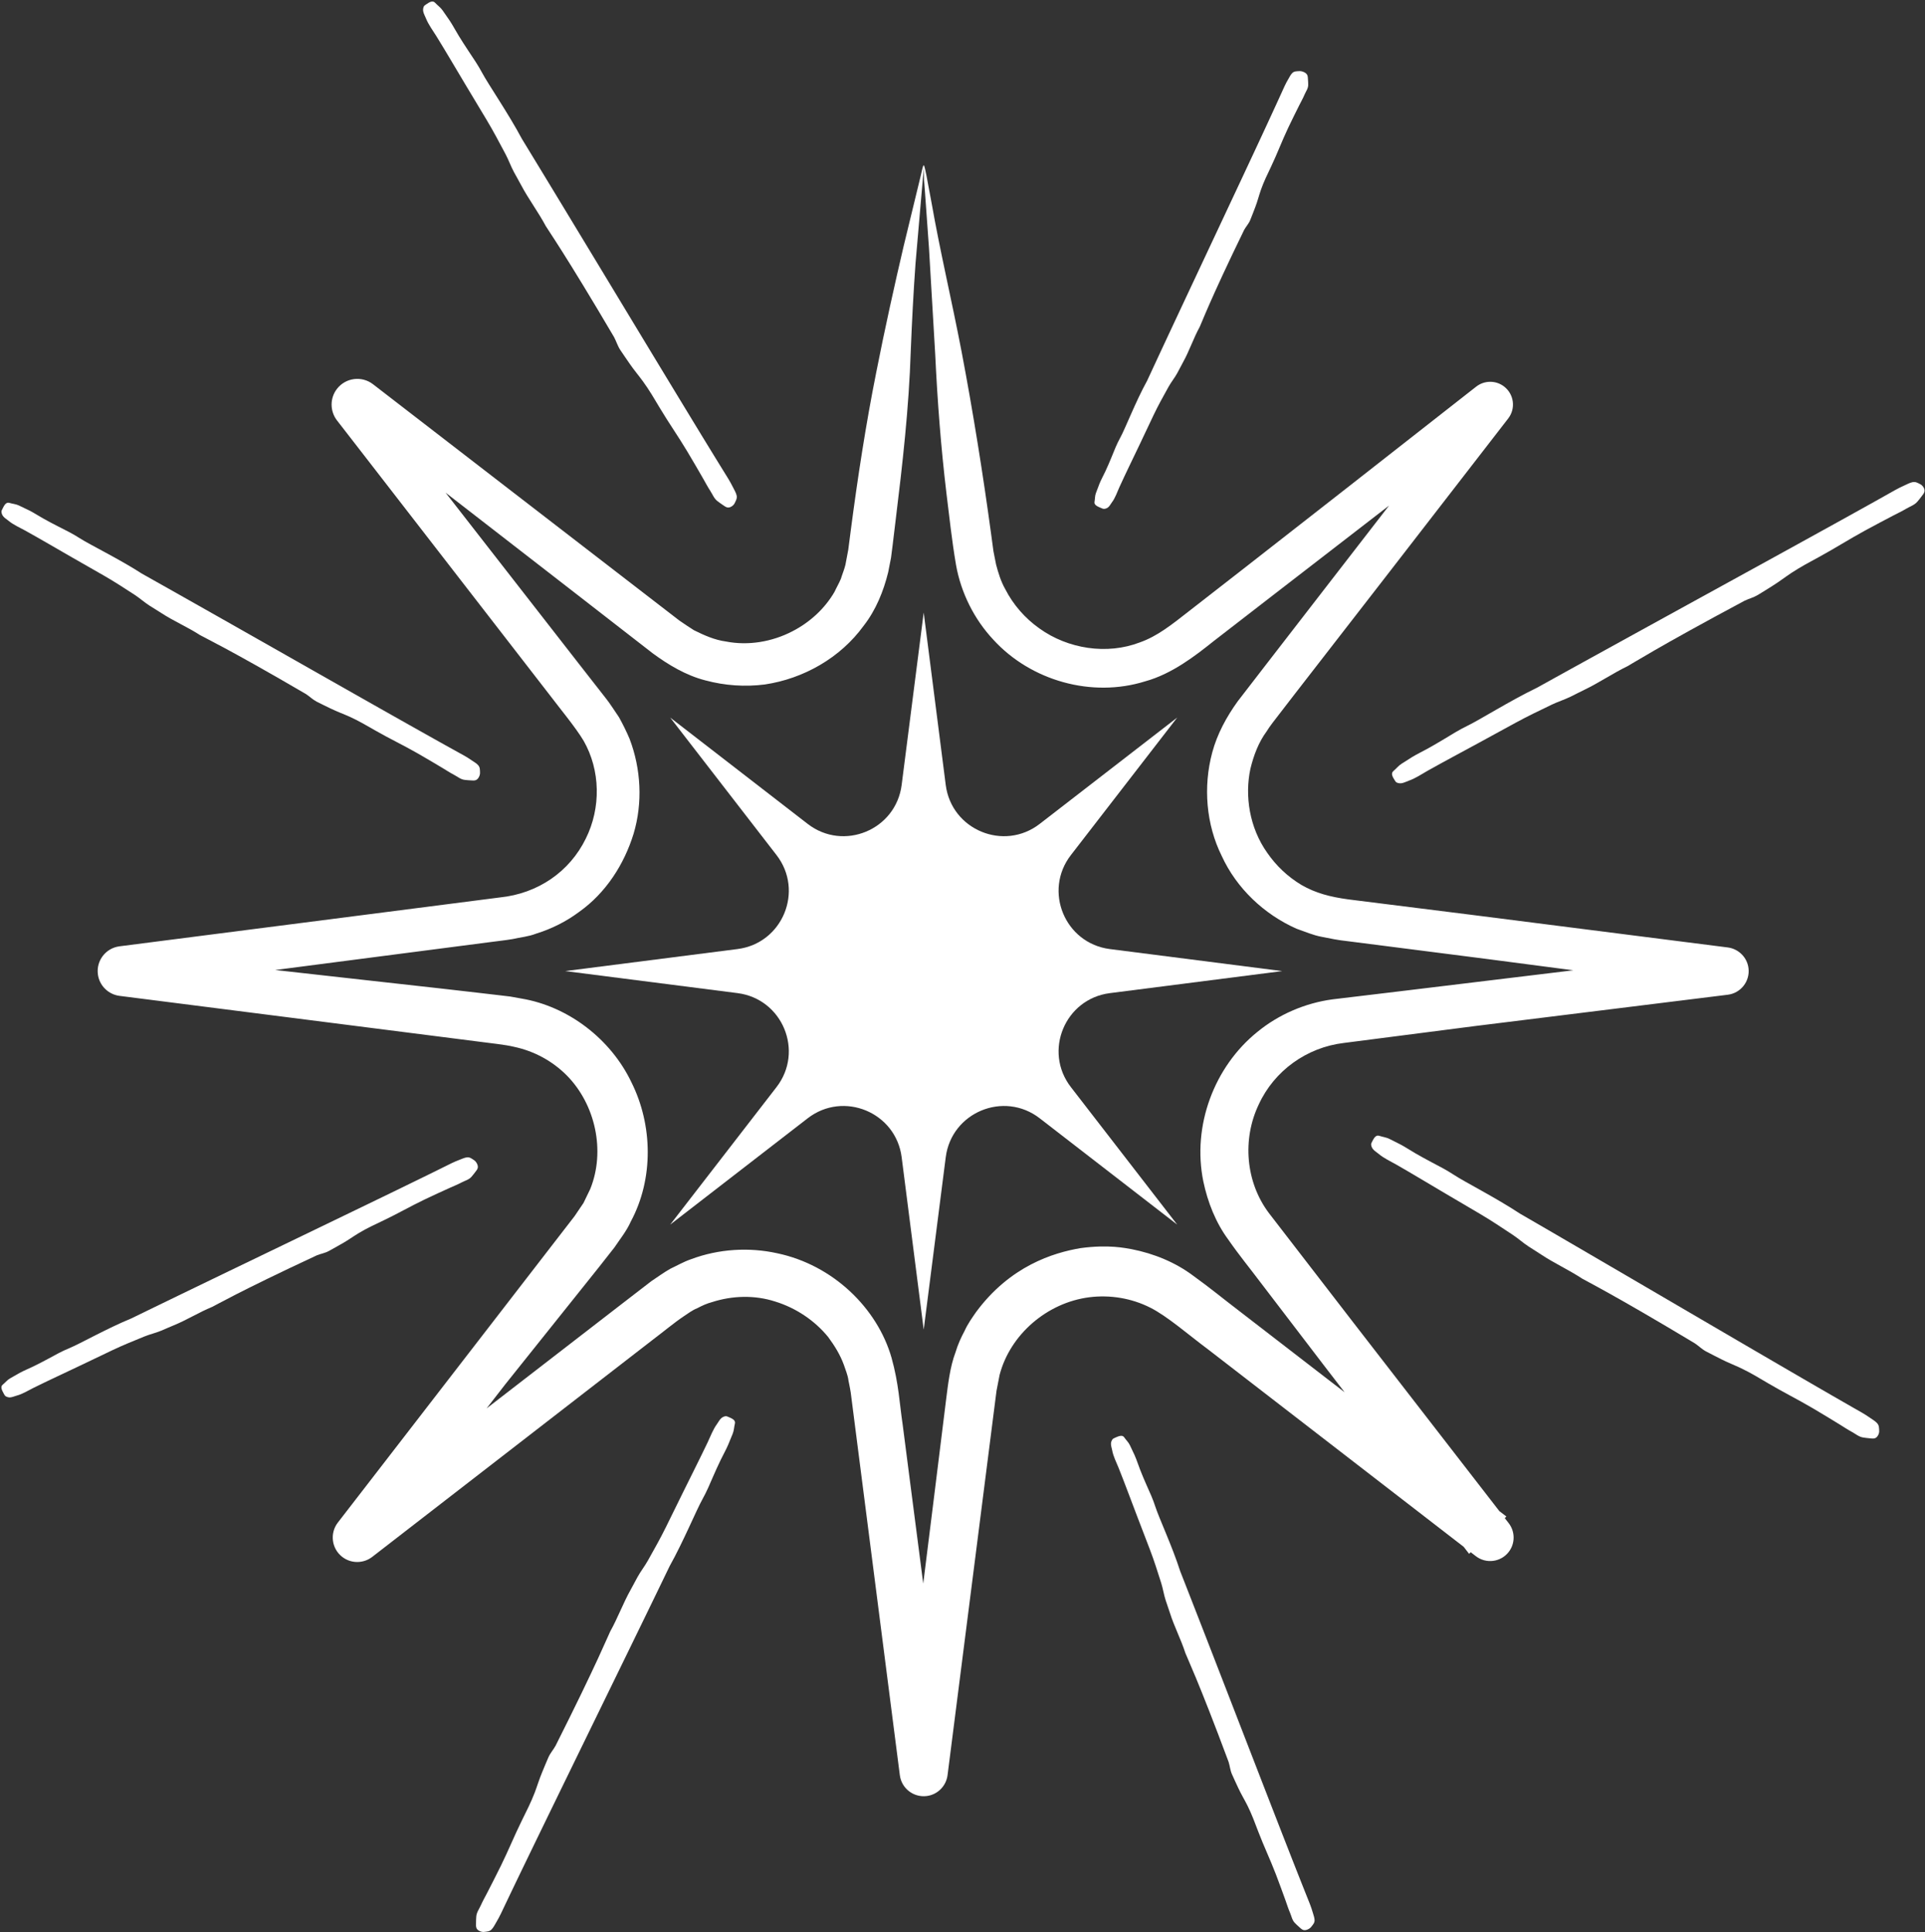 <?xml version="1.0" encoding="UTF-8" standalone="no"?><svg xmlns="http://www.w3.org/2000/svg" xmlns:xlink="http://www.w3.org/1999/xlink" fill="#000000" height="1029.5" preserveAspectRatio="xMidYMid meet" version="1" viewBox="26.9 24.9 1025.7 1029.5" width="1025.7" zoomAndPan="magnify"><rect x="26.9" y="24.9" width="1025.7" height="1029.5" fill="#333333" stroke="none"/><g fill="#ffffff" id="change1_1"><path d="M828.69,833.77l0.86-0.86c-1.25-0.96-2.51-1.92-3.76-2.88l-77.58-100.19l-45.16-58.55 c-12.44-16.47-14.35-39.37-5.43-57.96c8.23-17.88,25.48-30.36,45.27-32.72l70.15-9.04c44.12-5.47,89.85-11.13,134.47-16.66 c6.96-0.86,11.9-7.2,11.04-14.16c-0.73-5.88-5.42-10.32-11.04-11.04c-46.16-5.87-92.28-11.74-136.73-17.4 c-22.23-2.79-44.06-5.52-65.26-8.18c-9.89-1.34-17.63-3.35-25.21-7.74c-7.28-4.36-13.43-10.23-18.11-16.99 c-9.62-13.5-12.14-30.55-9.03-44.96c1.76-7.19,4.37-14.08,8.61-19.82c1.67-2.79,4.51-6.3,6.98-9.52c2.51-3.26,4.97-6.45,7.39-9.59 c19.42-25.03,35.83-46.19,48.25-62.21c22.01-28.43,44.05-56.91,66.08-85.38l0.04-0.06c4.1-5.29,3.13-12.9-2.17-17 c-4.48-3.47-10.62-3.3-14.89,0.04c-23.39,18.32-46.77,36.64-70.1,54.92l-55.07,43.03l-27.59,21.47 c-9.72,7.62-17.18,13.57-26.44,16.85c-17.52,6.73-38.33,3.52-53.58-7.47c-7.66-5.42-13.93-12.64-18.16-20.92 c-2.3-4.05-3.69-8.58-4.88-13.1l-1.4-7.09l-1.18-8.75c-4.37-32.16-9.63-65.15-15.76-97.41c-5.49-28.56-11.47-53.47-15.98-79.18 c-4.94-27.28-4.27-20.9-4.15-15.19c0.05,1.88,0.08,3.03,0.62,9.64c0.68,9.52,1.37,19.17,2.1,29.31 c1.04,17.68,2.16,36.87,3.32,56.63c1.19,25.15,3.04,49.44,6,74.23c1.59,12.65,2.75,24.27,5.09,38.02 c2.63,14.83,9.66,28.92,19.86,39.82c19.96,21.89,52.47,31.11,80.92,22.21c14.27-3.91,26.83-13.7,36.3-21.27l30.73-23.77 c21.02-16.24,41.95-32.4,62.93-48.61c-10.41,13.45-20.91,27.02-31.29,40.43l-32.91,42.55l-16.46,21.33 c-5.92,8.23-10.9,17.31-13.56,27.25c-4.9,18.25-3.3,38.33,5.09,55.21c7.89,17.16,22.48,30.99,39.79,38.68 c4.44,1.55,8.84,3.48,13.46,4.33c4.65,0.96,9.33,1.86,13.24,2.25l24.67,3.15l49.35,6.31c15.6,2.04,31.2,4.08,46.81,6.12 c-30.22,3.66-60.48,7.32-90.63,10.97c-12.62,1.51-25.21,3.02-37.79,4.53c-14.4,1.96-28.52,7.96-39.94,17.33 c-23.05,18.58-34.82,50.06-28.81,79.62c2.33,11.1,6.6,21.94,13.24,30.95c6.12,8.8,11.55,15.31,17.36,23.06 c11.41,14.93,22.83,29.87,34.45,45.07c3.41,4.42,6.83,8.85,10.23,13.28c-2.97-2.28-5.93-4.55-8.89-6.83l-47.51-36.66 c-8.17-6.21-15.23-12.09-24.28-18.59c-9.51-7.15-21-11.82-32.76-14.13c-3.29-0.53-12.01-2.61-27.22-0.57 c-14.58,2.46-37.61,9.54-55.74,34.13c-2.14,3.1-4.41,6.26-6.06,9.94c-1.91,3.55-3.62,7.31-4.84,11.41 c-3.01,7.9-4.04,17.59-4.99,24.94c-1.98,15.97-4.18,33.77-6.63,53.54c-1.74,13.91-3.6,28.86-5.59,44.79 c-2.17-16.72-4.45-34.32-6.88-53.1c-1.33-10.28-2.7-20.88-4.1-31.78c-1.66-10.96-2.02-21.55-5.92-35.5 c-7.6-26.41-31.19-49.4-60.97-55.64c-14.76-3.25-30.98-2.41-45.97,3.23c-3.78,1.29-7.27,3.33-10.92,5.04 c-3.49,1.98-6.75,4.38-10.13,6.62c-5.52,4.25-11.1,8.56-16.75,12.91c-22.62,17.48-46.29,35.77-71.01,54.87 c3.28-4.23,6.59-8.5,9.92-12.79c11.49-14.38,22.42-28.05,33.38-41.75c5.48-6.85,10.96-13.71,16.52-20.67 c2.75-3.5,5.53-7.04,8.33-10.6c2.82-4.24,6.44-8.68,8.68-13.73c12.28-22.89,11.68-51.5,0.35-74.18 c-10.95-22.97-33.52-40.43-58.59-44.64l-6.01-1.08l-5.21-0.62l-10.42-1.22l-20.83-2.39L220.67,547 c-15.73-1.76-31.43-3.52-47.14-5.27c38.53-5,77.07-10,115.06-14.93c3.83-0.53,7.39-0.86,11.44-1.55c4.18-0.97,8.51-1.3,12.54-2.9 c8.23-2.54,16.08-6.47,22.99-11.64c14.15-10.05,23.92-25.28,28.94-41.59c4.91-16.44,3.98-34.53-2.14-50.55 c-1.66-3.94-3.58-7.8-5.65-11.52c-2.34-3.4-4.82-7.4-7.13-10.25l-13.98-17.9c-23.75-30.48-47.53-61-71.29-91.51l65.5,50.76 l44.91,34.87c8.24,6.06,17.69,11.76,28.04,14.4c10.3,2.77,21.1,3.53,31.68,2.17c20.62-3.08,40.21-14.15,52.66-31.3 c6.5-8.35,10.57-18.38,13.05-28.5l1.51-7.7l0.85-6.65l1.59-13.18c3.68-30.09,7.1-59.83,8.08-90.47c0.63-15.56,1.4-30.81,2.55-46.7 c1.09-12.59,2.43-28.19,3.34-38.66c1.47-15.67,1.4-16.68-0.48-8.31c-2.92,12.03-4.81,19.83-9.21,37.97 c-4.66,19.89-10.1,44.33-14.52,66.85c-5.63,28.08-9.99,56.67-13.63,84.46l-1.35,10.41l-1.51,8.01c-0.6,2.54-1.66,4.92-2.4,7.42 c-0.99,2.39-2.32,4.62-3.4,6.97c-5.18,8.96-13.16,16.28-22.48,21.06c-10.83,5.62-23.5,7.76-35.38,5.43 c-6.02-0.81-11.62-3.31-17.05-6.01c-2.65-1.65-5-3.26-7.8-5.18l-9.04-6.97l-82.23-63.41l-71.9-55.48 c-5.99-4.64-14.6-3.55-19.24,2.44c-3.91,5.04-3.72,11.97,0,16.8l14.97,19.31l76.9,99.27l20.63,26.64 c6.57,8.66,14.72,18.44,18.9,25.46c9.03,15.75,9.32,35.78,1.19,52.13c-8.62,17.64-25.48,29.31-45.87,31.38l-70.87,9.11 L90.57,529.11c-7.29,0.93-12.45,7.59-11.52,14.88c0.78,6.14,5.66,10.77,11.52,11.52l17,2.16l154.61,19.69l19.92,2.54 c6.42,0.88,13.95,1.58,18.73,2.76c10.68,2.26,20.47,7.58,28.11,15.28c15.31,15.55,20.59,40.29,12.49,60.41l-3.62,7.5l-4.78,7.06 l-12.57,16.26l-25.13,32.53l-50.26,65.06l-38.14,49.36c-4.41,5.7-3.37,13.9,2.33,18.31c4.8,3.71,11.38,3.54,15.97,0l82.78-64.07 l66.67-51.6c5.41-4.07,11.44-9.1,16.34-12.39c2.41-1.57,4.7-3.38,7.37-4.43c2.53-1.34,5.12-2.53,7.89-3.26 c10.77-3.48,22.72-3.86,33.69-0.3c11,3.4,20.99,10.05,28.21,18.91c3.39,4.59,6.42,9.46,8.37,14.86c0.87,2.73,2.08,5.35,2.43,8.26 c0.55,2.79,1.19,5.54,1.58,9.3l10.76,83.84l15.04,117.2c0.89,7.02,7.31,11.98,14.33,11.09c5.91-0.75,10.36-5.44,11.09-11.09 l6.35-49.82l10.53-82.65l5.26-41.33l2.63-20.66l1.32-10.33l1.65-8.51c5.68-21.68,25.44-38.52,47.81-41.36 c11.11-1.39,22.46,0.5,32.42,5.52c9.11,4.55,20.42,14.52,31.16,22.5l126.52,97.71l9.36,7.23c0.96,1.25,1.92,2.49,2.89,3.74 l0.86-0.85l2.7,2.08c5.46,4.23,13.32,3.23,17.55-2.23c3.56-4.6,3.4-10.92,0-15.32L828.69,833.77z"/><path d="M654.15,407.23l-73.26,56.65c-19.1,14.77-47.01,3.2-50.07-20.74l-11.74-91.87l-11.75,91.87 c-3.06,23.94-30.97,35.51-50.07,20.74L384,407.23l56.65,73.26c14.77,19.1,3.2,47.01-20.74,50.07l-91.86,11.74l91.86,11.75 c23.94,3.06,35.51,30.97,20.74,50.07L384,677.39l73.26-56.65c19.09-14.77,47.01-3.2,50.07,20.74l11.75,91.87l11.74-91.87 c3.06-23.94,30.97-35.51,50.07-20.74l73.26,56.65l-56.65-73.26c-14.77-19.1-3.2-47.01,20.74-50.07l91.87-11.75l-91.87-11.74 c-23.94-3.06-35.51-30.97-20.74-50.07L654.15,407.23z"/><path d="M613.68,295.61c0.61,0.25,1.11,0.49,1.7,0.41c0.85-0.12,1.45-0.41,1.93-0.78c0.89-0.7,1.32-1.73,2.03-2.66 c1.84-2.42,2.78-5.41,4.02-8.13c3.45-7.59,7.16-15.08,10.71-22.56c0.88-1.85,1.75-3.7,2.63-5.56c1.62-3.43,3.25-6.85,4.87-10.28 c2.43-5.14,5.24-10.12,7.99-15.09c1.4-2.53,3.28-4.79,4.65-7.31c1.04-1.92,1.98-3.81,3.04-5.73c3.39-6.08,5.54-12.77,8.91-18.88 c0.56-1.01,5.38-14.14,23.65-51.63c1.02-1.85,2.43-3.27,3.24-5.24c0.94-2.27,1.79-4.58,2.68-6.87c1.17-2.99,1.94-6.14,2.99-9.16 c1.49-4.31,3.58-8.52,5.53-12.63c3.16-6.64,5.72-13.51,8.87-20.15c0.11-0.23,0.22-0.47,0.33-0.7c1.86-3.91,3.78-7.79,5.73-11.67 c0.95-1.9,2.02-3.77,2.84-5.73c0.7-1.67,1.94-3.18,1.93-5.14c-0.01-0.99-0.04-1.94-0.13-2.94c-0.07-0.79-0.01-1.71-0.49-2.52 c-0.71-1.19-2.74-1.94-4.02-1.87c-1.56,0.08-2.81,0.03-3.79,0.97c-0.91,0.86-1.45,2.06-2.07,3.1c-1.56,2.57-2.72,5.32-3.96,8.05 c-0.72,1.58-1.44,3.17-2.17,4.75c-0.82,1.8-1.65,3.6-2.48,5.39c-0.92,1.99-1.84,3.99-2.76,5.98c-1.01,2.17-2.01,4.34-3.02,6.51 c-1.08,2.33-2.17,4.65-3.25,6.98c-1.15,2.47-2.3,4.93-3.46,7.4c-1.21,2.59-2.42,5.17-3.63,7.76c-1.26,2.69-2.52,5.38-3.78,8.06 c-1.3,2.77-2.6,5.54-3.9,8.31c-1.33,2.84-2.66,5.67-3.99,8.51c-1.35,2.88-2.7,5.76-4.06,8.64c-1.36,2.91-2.73,5.81-4.09,8.72 c-1.37,2.91-2.74,5.83-4.1,8.74c-1.36,2.9-2.72,5.81-4.09,8.71c-1.35,2.87-2.69,5.75-4.04,8.62c-1.32,2.82-2.65,5.65-3.97,8.48 c-1.29,2.76-2.58,5.52-3.87,8.27c-1.25,2.67-2.49,5.34-3.74,8.02c-1.2,2.57-2.39,5.13-3.58,7.7c-1.14,2.44-2.27,4.89-3.4,7.33 c-6.17,11.16-11.54,25.31-14.34,30.38c-1.82,3.29-3.19,6.8-4.59,10.28c-0.99,2.47-2.07,4.91-3.18,7.33 c-1.06,2.32-2.34,4.53-3.29,6.9c-0.66,1.63-1.23,3.31-1.88,4.96c-0.57,1.45-0.45,3.16-0.75,4.7 C609.77,293.99,611.82,294.84,613.68,295.61z"/><path d="M259.48,44.27c5.36,8.67,10.49,17.5,15.7,26.18c1.29,2.15,2.58,4.29,3.87,6.44c2.39,3.97,4.77,7.94,7.15,11.91 c3.58,5.96,6.82,12.14,10.08,18.27c1.66,3.11,2.82,6.48,4.49,9.56c1.27,2.35,2.57,4.58,3.82,6.94c3.98,7.51,9.15,14.34,13.16,21.86 c0.67,1.25,10.52,15.19,36.36,59.12c1.21,2.27,1.84,4.6,3.26,6.77c1.65,2.51,3.39,4.96,5.08,7.44c2.21,3.24,4.77,6.23,7.07,9.39 c3.28,4.49,6.17,9.46,9.02,14.23c4.61,7.71,9.75,15.04,14.37,22.75c0.16,0.27,0.33,0.54,0.49,0.82c2.72,4.54,5.38,9.12,8.02,13.71 c1.3,2.25,2.5,4.58,3.92,6.75c1.21,1.85,2,4.08,3.83,5.49c0.93,0.71,1.84,1.37,2.82,2.02c0.77,0.5,1.6,1.23,2.6,1.38 c1.47,0.22,3.2-1.09,3.78-2.32c0.71-1.49,1.39-2.59,1.01-4.17c-0.35-1.45-1.2-2.82-1.85-4.14c-1.62-3.29-3.6-6.35-5.53-9.46 c-1.12-1.81-2.24-3.62-3.35-5.43c-1.27-2.06-2.53-4.12-3.79-6.18c-1.4-2.29-2.8-4.58-4.2-6.87c-1.52-2.5-3.04-4.99-4.56-7.49 c-1.63-2.68-3.26-5.36-4.89-8.04c-1.73-2.84-3.45-5.69-5.18-8.53c-1.81-2.98-3.62-5.97-5.43-8.96c-1.88-3.1-3.76-6.21-5.64-9.31 c-1.94-3.2-3.87-6.4-5.81-9.6c-1.98-3.27-3.96-6.55-5.94-9.83c-2.01-3.33-4.02-6.66-6.04-9.99c-2.03-3.36-4.06-6.72-6.09-10.08 c-2.04-3.37-4.07-6.74-6.11-10.1c-2.03-3.35-4.06-6.71-6.09-10.06c-2.01-3.32-4.02-6.64-6.03-9.96c-1.98-3.26-3.95-6.52-5.93-9.79 c-1.93-3.18-3.86-6.36-5.79-9.55c-1.87-3.08-3.74-6.16-5.61-9.24c-1.8-2.96-3.6-5.92-5.4-8.87c-1.71-2.81-3.43-5.62-5.14-8.44 c-7.33-13.75-17.85-28.94-21.18-35.18c-2.16-4.05-4.75-7.85-7.3-11.66c-1.81-2.71-3.55-5.46-5.26-8.23 c-1.64-2.65-3.06-5.43-4.79-8.02c-1.2-1.79-2.48-3.53-3.69-5.32c-1.07-1.58-2.73-2.71-4.02-4.1c-1.37-1.48-3.2-0.22-4.87,0.92 c-0.55,0.37-1.02,0.66-1.24,1.25c-0.31,0.86-0.36,1.62-0.24,2.33c0.21,1.32,0.95,2.47,1.46,3.79 C255.24,38.12,257.56,41.15,259.48,44.27z"/><path d="M31.34,302.29c2.63,2.22,5.9,3.6,8.88,5.25c8.3,4.59,16.48,9.43,24.66,14.11c2.02,1.16,4.05,2.31,6.07,3.47 c3.74,2.14,7.49,4.28,11.23,6.42c5.61,3.21,11.04,6.77,16.47,10.29c2.75,1.79,5.21,4.03,7.95,5.78c2.09,1.33,4.16,2.56,6.25,3.92 c6.63,4.32,13.96,7.45,20.63,11.76c1.11,0.72,15.49,7.47,56.44,31.41c2.01,1.3,3.56,2.94,5.71,4.05c2.48,1.28,5.02,2.47,7.53,3.7 c3.27,1.61,6.74,2.84,10.05,4.33c4.72,2.13,9.32,4.85,13.81,7.42c7.25,4.16,14.78,7.74,22.04,11.89c0.26,0.15,0.51,0.29,0.77,0.44 c4.27,2.45,8.52,4.96,12.74,7.49c2.07,1.24,4.11,2.6,6.25,3.71c1.83,0.95,3.47,2.43,5.63,2.69c1.09,0.13,2.15,0.23,3.26,0.27 c0.87,0.03,1.89,0.22,2.79-0.16c1.33-0.56,2.21-2.54,2.17-3.87c-0.05-1.61,0.04-2.88-0.97-4.03c-0.93-1.05-2.24-1.77-3.37-2.55 c-2.8-1.96-5.81-3.53-8.79-5.17c-1.73-0.96-3.46-1.92-5.19-2.88c-1.97-1.09-3.93-2.19-5.89-3.29c-2.18-1.22-4.36-2.44-6.53-3.66 c-2.37-1.33-4.74-2.67-7.11-4c-2.54-1.43-5.09-2.87-7.63-4.3c-2.7-1.52-5.39-3.05-8.09-4.57c-2.83-1.6-5.65-3.2-8.48-4.8 c-2.94-1.66-5.88-3.33-8.81-4.99c-3.03-1.72-6.06-3.43-9.08-5.15c-3.1-1.76-6.2-3.51-9.3-5.27c-3.15-1.79-6.3-3.57-9.44-5.36 c-3.18-1.8-6.35-3.6-9.53-5.41c-3.19-1.81-6.37-3.61-9.56-5.42c-3.17-1.8-6.35-3.6-9.52-5.4c-3.14-1.78-6.28-3.56-9.42-5.34 c-3.09-1.75-6.18-3.5-9.26-5.24c-3.01-1.71-6.03-3.41-9.04-5.11c-2.92-1.65-5.84-3.3-8.76-4.95c-2.81-1.58-5.61-3.16-8.42-4.74 c-2.67-1.5-5.34-3.01-8.01-4.51c-12.18-7.87-27.67-15.34-33.2-18.92c-3.59-2.32-7.43-4.21-11.24-6.13 c-2.71-1.36-5.37-2.81-8.02-4.27c-2.54-1.4-4.94-3.03-7.54-4.33c-1.79-0.9-3.63-1.72-5.43-2.61c-1.59-0.79-3.48-0.9-5.17-1.42 c-1.8-0.55-2.79,1.43-3.69,3.24c-0.3,0.59-0.57,1.08-0.49,1.68c0.11,0.89,0.41,1.55,0.82,2.09 C29.2,300.85,30.33,301.44,31.34,302.29z"/><path d="M1050.17,282.94c-1.48-0.76-2.57-1.47-4.2-1.14c-1.5,0.31-2.95,1.13-4.33,1.74c-3.45,1.53-6.68,3.44-9.96,5.29 c-1.91,1.07-3.81,2.14-5.72,3.21c-2.17,1.21-4.34,2.43-6.52,3.63c-2.41,1.34-4.83,2.68-7.24,4.02c-2.63,1.46-5.26,2.92-7.89,4.37 c-2.82,1.56-5.65,3.12-8.48,4.68c-3,1.65-5.99,3.31-8.99,4.96c-3.14,1.73-6.29,3.47-9.44,5.2c-3.27,1.8-6.54,3.6-9.81,5.4 c-3.37,1.86-6.74,3.71-10.12,5.56c-3.45,1.9-6.9,3.79-10.35,5.69c-3.51,1.93-7.01,3.85-10.52,5.78c-3.54,1.94-7.08,3.89-10.62,5.83 c-3.55,1.95-7.1,3.9-10.64,5.85c-3.53,1.94-7.07,3.89-10.6,5.83c-3.5,1.92-6.99,3.85-10.49,5.77c-3.44,1.89-6.87,3.78-10.31,5.68 c-3.35,1.85-6.71,3.69-10.06,5.54c-3.25,1.79-6.49,3.58-9.74,5.37c-3.12,1.72-6.23,3.44-9.35,5.17c-2.96,1.64-5.93,3.28-8.89,4.93 c-14.43,6.97-30.5,17.11-37.06,20.28c-4.25,2.05-8.28,4.55-12.3,7c-2.86,1.74-5.77,3.41-8.69,5.05c-2.8,1.57-5.71,2.92-8.45,4.59 c-1.89,1.15-3.74,2.39-5.63,3.56c-1.67,1.03-2.91,2.67-4.4,3.92c-1.58,1.33-0.4,3.21,0.67,4.92c0.35,0.56,0.62,1.05,1.21,1.28 c0.86,0.34,1.64,0.41,2.37,0.31c1.36-0.17,2.57-0.88,3.95-1.36c3.58-1.24,6.8-3.48,10.09-5.33c9.14-5.13,18.43-10.04,27.57-15.03 c2.26-1.23,4.52-2.47,6.78-3.7c4.18-2.28,8.37-4.57,12.55-6.85c6.28-3.43,12.76-6.51,19.19-9.61c3.27-1.57,6.77-2.65,10-4.23 c2.46-1.21,4.81-2.45,7.29-3.64c7.89-3.78,15.13-8.78,23.03-12.6c1.31-0.63,16.07-10.14,62.32-34.85c2.39-1.15,4.79-1.71,7.09-3.08 c2.65-1.58,5.25-3.26,7.87-4.89c3.43-2.13,6.62-4.61,9.97-6.83c4.77-3.16,9.99-5.93,15.01-8.66c8.12-4.41,15.88-9.37,24-13.79 c0.29-0.16,0.57-0.31,0.86-0.47c4.79-2.6,9.6-5.15,14.43-7.67c2.37-1.24,4.81-2.38,7.11-3.75c1.96-1.16,4.28-1.89,5.81-3.7 c0.78-0.91,1.5-1.81,2.21-2.78c0.56-0.76,1.34-1.58,1.55-2.58C1052.63,285.34,1051.39,283.57,1050.17,282.94z"/><path d="M1023.54,780.48c-2.98-2.11-6.17-3.84-9.33-5.64c-1.84-1.05-3.68-2.1-5.51-3.16c-2.09-1.2-4.17-2.4-6.26-3.6 c-2.31-1.34-4.63-2.67-6.94-4.01c-2.52-1.46-5.04-2.92-7.55-4.38c-2.7-1.57-5.4-3.14-8.1-4.71c-2.86-1.67-5.72-3.33-8.59-5 c-3-1.75-6-3.5-9.01-5.25c-3.12-1.82-6.24-3.64-9.36-5.46c-3.22-1.88-6.43-3.76-9.65-5.64c-3.29-1.92-6.58-3.85-9.87-5.77 c-3.34-1.95-6.69-3.91-10.03-5.86c-3.37-1.97-6.75-3.94-10.12-5.92c-3.38-1.98-6.76-3.95-10.15-5.93 c-3.37-1.97-6.74-3.94-10.11-5.91c-3.34-1.95-6.67-3.9-10.01-5.84c-3.28-1.91-6.56-3.83-9.84-5.74c-3.2-1.87-6.4-3.73-9.6-5.6 c-3.1-1.81-6.2-3.61-9.3-5.42c-2.98-1.73-5.96-3.46-8.94-5.19c-2.84-1.65-5.67-3.29-8.51-4.93c-12.95-8.54-29.37-16.82-35.26-20.7 c-3.81-2.51-7.89-4.61-11.94-6.73c-2.87-1.51-5.7-3.09-8.51-4.7c-2.7-1.54-5.25-3.29-8.01-4.74c-1.9-0.99-3.85-1.91-5.76-2.9 c-1.69-0.87-3.67-1.07-5.46-1.67c-1.9-0.64-2.91,1.34-3.83,3.13c-0.3,0.59-0.58,1.07-0.49,1.69c0.13,0.91,0.46,1.59,0.89,2.16 c0.81,1.06,2,1.71,3.08,2.62c2.8,2.38,6.27,3.93,9.43,5.73c8.81,5.04,17.5,10.32,26.18,15.43c2.15,1.27,4.3,2.53,6.45,3.79 c3.98,2.34,7.95,4.68,11.92,7.02c5.96,3.51,11.74,7.37,17.5,11.19c2.93,1.94,5.54,4.33,8.47,6.23c2.23,1.45,4.42,2.78,6.64,4.26 c7.05,4.68,14.82,8.19,21.91,12.86c1.18,0.78,16.42,8.28,59.92,34.41c2.14,1.41,3.79,3.15,6.07,4.37c2.64,1.41,5.32,2.73,7.98,4.09 c3.47,1.78,7.14,3.18,10.65,4.85c5,2.37,9.89,5.34,14.66,8.16c7.7,4.55,15.68,8.52,23.39,13.06c0.27,0.16,0.54,0.32,0.82,0.48 c4.54,2.68,9.04,5.42,13.54,8.18c2.2,1.35,4.37,2.82,6.64,4.04c1.94,1.04,3.69,2.62,5.97,2.98c1.15,0.18,2.26,0.33,3.43,0.42 c0.92,0.07,1.99,0.31,2.94-0.04c1.39-0.51,2.28-2.49,2.22-3.84c-0.08-1.65-0.01-2.93-1.09-4.14 C1026.13,782.12,1024.74,781.32,1023.54,780.48z"/><path d="M723,1034.74c-0.71-1.77-1.42-3.55-2.12-5.33c-0.8-2.02-1.6-4.04-2.4-6.06c-0.88-2.24-1.77-4.49-2.65-6.73 c-0.96-2.45-1.92-4.89-2.87-7.34c-1.03-2.63-2.05-5.25-3.08-7.88c-1.09-2.79-2.17-5.57-3.25-8.36c-1.14-2.92-2.27-5.85-3.41-8.77 c-1.18-3.04-2.36-6.08-3.54-9.12c-1.22-3.13-2.43-6.27-3.64-9.4c-1.24-3.21-2.49-6.41-3.73-9.62c-1.26-3.26-2.52-6.52-3.79-9.78 c-1.27-3.29-2.55-6.58-3.82-9.87c-1.28-3.3-2.55-6.6-3.83-9.89c-1.27-3.28-2.55-6.57-3.82-9.85c-1.26-3.25-2.52-6.5-3.78-9.75 c-1.24-3.2-2.48-6.39-3.72-9.58c-1.21-3.12-2.42-6.23-3.64-9.35c-1.18-3.02-2.35-6.04-3.53-9.05c-1.13-2.9-2.26-5.8-3.39-8.69 c-1.08-2.76-2.16-5.51-3.24-8.27c-4.27-13.34-11.32-28.38-13.26-34.44c-1.26-3.93-2.98-7.69-4.67-11.45 c-1.2-2.67-2.31-5.38-3.39-8.1c-1.04-2.6-1.84-5.29-2.99-7.85c-0.79-1.76-1.67-3.5-2.48-5.27c-0.71-1.56-2.08-2.79-3.04-4.21 c-1.02-1.51-3.04-0.6-4.89,0.22c-0.61,0.27-1.12,0.47-1.45,0.98c-0.48,0.74-0.68,1.42-0.71,2.08c-0.07,1.22,0.41,2.35,0.64,3.61 c0.58,3.28,2.2,6.31,3.42,9.36c3.4,8.5,6.55,17.12,9.81,25.62c0.81,2.1,1.61,4.2,2.42,6.31c1.49,3.89,2.98,7.77,4.47,11.66 c2.24,5.83,4.1,11.82,6,17.77c0.96,3.02,1.4,6.21,2.38,9.2c0.75,2.28,1.54,4.46,2.27,6.75c2.3,7.29,5.9,14.1,8.24,21.4 c0.39,1.21,7.05,15.04,23.02,57.97c0.71,2.21,0.83,4.38,1.77,6.53c1.08,2.47,2.25,4.91,3.38,7.36c1.47,3.2,3.33,6.23,4.9,9.37 c2.24,4.47,4.02,9.32,5.8,13.99c2.88,7.55,6.34,14.81,9.23,22.35c0.1,0.27,0.2,0.53,0.31,0.8c1.7,4.45,3.33,8.92,4.94,13.39 c0.79,2.2,1.48,4.46,2.41,6.59c0.79,1.82,1.1,3.94,2.58,5.44c0.75,0.76,1.49,1.47,2.31,2.18c0.64,0.55,1.3,1.31,2.23,1.57 c1.37,0.38,3.31-0.59,4.13-1.62c0.99-1.26,1.87-2.17,1.83-3.64c-0.04-1.35-0.58-2.7-0.94-3.97 C725.51,1040.8,724.22,1037.79,723,1034.74z"/><path d="M415.04,779.87c-0.61-0.26-1.11-0.5-1.72-0.37c-0.89,0.19-1.54,0.55-2.07,1.01c-0.98,0.86-1.53,2.07-2.34,3.18 c-2.12,2.89-3.37,6.39-4.9,9.6c-4.26,8.95-8.76,17.79-13.11,26.62c-1.07,2.18-2.15,4.37-3.22,6.55c-1.99,4.04-3.98,8.08-5.96,12.12 c-2.98,6.06-6.33,11.96-9.63,17.85c-1.68,2.99-3.83,5.71-5.47,8.69c-1.25,2.27-2.39,4.51-3.66,6.78 c-4.05,7.2-6.88,15.03-10.92,22.27c-0.67,1.2-6.83,16.61-29.11,60.87c-1.22,2.19-2.81,3.91-3.83,6.22 c-1.18,2.67-2.26,5.38-3.39,8.08c-1.48,3.51-2.56,7.19-3.91,10.73c-1.93,5.05-4.47,10.03-6.86,14.87 c-3.87,7.83-7.14,15.9-10.99,23.73c-0.14,0.28-0.27,0.55-0.41,0.83c-2.28,4.61-4.62,9.2-6.97,13.78c-1.16,2.24-2.43,4.46-3.45,6.76 c-0.87,1.96-2.29,3.78-2.45,6.03c-0.08,1.14-0.13,2.23-0.13,3.39c0.01,0.9-0.14,1.97,0.29,2.87c0.63,1.33,2.66,2.08,4,1.92 c1.63-0.19,2.91-0.2,4.01-1.33c1.01-1.04,1.68-2.46,2.42-3.69c1.84-3.05,3.29-6.29,4.82-9.5c0.89-1.87,1.78-3.73,2.67-5.6 c1.01-2.12,2.03-4.24,3.05-6.36c1.13-2.35,2.26-4.7,3.4-7.05c1.24-2.56,2.47-5.12,3.71-7.67c1.33-2.74,2.66-5.49,3.99-8.23 c1.41-2.91,2.83-5.82,4.24-8.73c1.48-3.05,2.97-6.1,4.45-9.15c1.54-3.17,3.09-6.34,4.63-9.51c1.59-3.27,3.19-6.54,4.78-9.81 c1.63-3.34,3.26-6.69,4.89-10.03c1.66-3.4,3.32-6.79,4.97-10.19c1.67-3.43,3.35-6.86,5.02-10.29c1.68-3.44,3.36-6.88,5.03-10.31 c1.67-3.42,3.34-6.85,5.01-10.27c1.65-3.39,3.3-6.78,4.96-10.17c1.62-3.33,3.25-6.66,4.87-10c1.58-3.25,3.17-6.51,4.75-9.76 c1.53-3.15,3.06-6.3,4.59-9.45c1.47-3.03,2.94-6.05,4.4-9.08c1.39-2.88,2.79-5.76,4.18-8.65c7.39-13.22,14.22-29.83,17.58-35.84 c2.17-3.89,3.91-8.02,5.67-12.11c1.25-2.91,2.59-5.78,3.95-8.64c1.3-2.74,2.83-5.35,4.02-8.14c0.82-1.92,1.57-3.89,2.39-5.82 c0.72-1.71,0.75-3.67,1.2-5.46C418.95,781.52,416.9,780.66,415.04,779.87z"/><path d="M217.98,681.95c4.26-2.59,8.94-4.73,13.43-6.87c7.27-3.46,14.21-7.47,21.47-10.94 c0.26-0.12,0.51-0.25,0.77-0.37c4.28-2.04,8.59-4.02,12.91-5.97c2.12-0.96,4.31-1.82,6.36-2.91c1.75-0.93,3.83-1.4,5.2-2.99 c0.69-0.81,1.34-1.6,1.98-2.47c0.5-0.68,1.2-1.39,1.38-2.35c0.27-1.4-0.85-3.26-1.94-3.99c-1.33-0.89-2.3-1.69-3.77-1.54 c-1.34,0.14-2.63,0.79-3.87,1.25c-3.09,1.13-5.97,2.66-8.91,4.11c-1.71,0.85-3.41,1.69-5.12,2.53c-1.94,0.96-3.89,1.91-5.83,2.86 c-2.16,1.06-4.32,2.11-6.48,3.16c-2.35,1.15-4.71,2.29-7.06,3.44c-2.53,1.23-5.05,2.45-7.58,3.68c-2.68,1.3-5.36,2.6-8.04,3.89 c-2.81,1.36-5.63,2.72-8.44,4.08c-2.93,1.41-5.85,2.83-8.78,4.24c-3.02,1.46-6.03,2.91-9.05,4.37c-3.09,1.49-6.17,2.98-9.26,4.47 c-3.14,1.51-6.27,3.02-9.41,4.54c-3.17,1.53-6.33,3.05-9.5,4.58c-3.17,1.53-6.35,3.06-9.52,4.59c-3.16,1.52-6.32,3.05-9.49,4.57 c-3.13,1.51-6.26,3.02-9.38,4.53c-3.08,1.49-6.15,2.97-9.22,4.46c-3,1.45-6,2.9-9,4.35c-2.9,1.41-5.81,2.81-8.71,4.22 c-2.79,1.35-5.58,2.71-8.36,4.06c-2.65,1.29-5.3,2.58-7.95,3.87c-12.91,5.29-27.29,13.49-33.16,15.9c-3.8,1.56-7.4,3.57-11.01,5.54 c-2.56,1.4-5.16,2.72-7.77,4.01c-2.5,1.24-5.11,2.25-7.56,3.59c-1.69,0.93-3.35,1.94-5.04,2.88c-1.49,0.83-2.6,2.29-3.93,3.36 c-1.41,1.13-0.35,3.08,0.61,4.85c0.32,0.58,0.56,1.08,1.09,1.37c0.78,0.42,1.47,0.56,2.12,0.55c1.22-0.03,2.3-0.6,3.53-0.92 c3.21-0.84,6.09-2.69,9.02-4.14c8.18-4.05,16.49-7.86,24.67-11.77c2.02-0.97,4.05-1.93,6.07-2.9c3.74-1.79,7.49-3.58,11.23-5.37 c5.62-2.68,11.42-5.01,17.17-7.36c2.92-1.19,6.05-1.88,8.95-3.09c2.2-0.92,4.31-1.89,6.53-2.79c7.06-2.86,13.54-6.98,20.6-9.88 c1.17-0.48,14.38-8.2,55.75-27.46c2.13-0.87,4.29-1.17,6.34-2.27c2.37-1.27,4.7-2.63,7.04-3.94 C212.13,685.85,214.99,683.76,217.98,681.95z"/></g></svg>